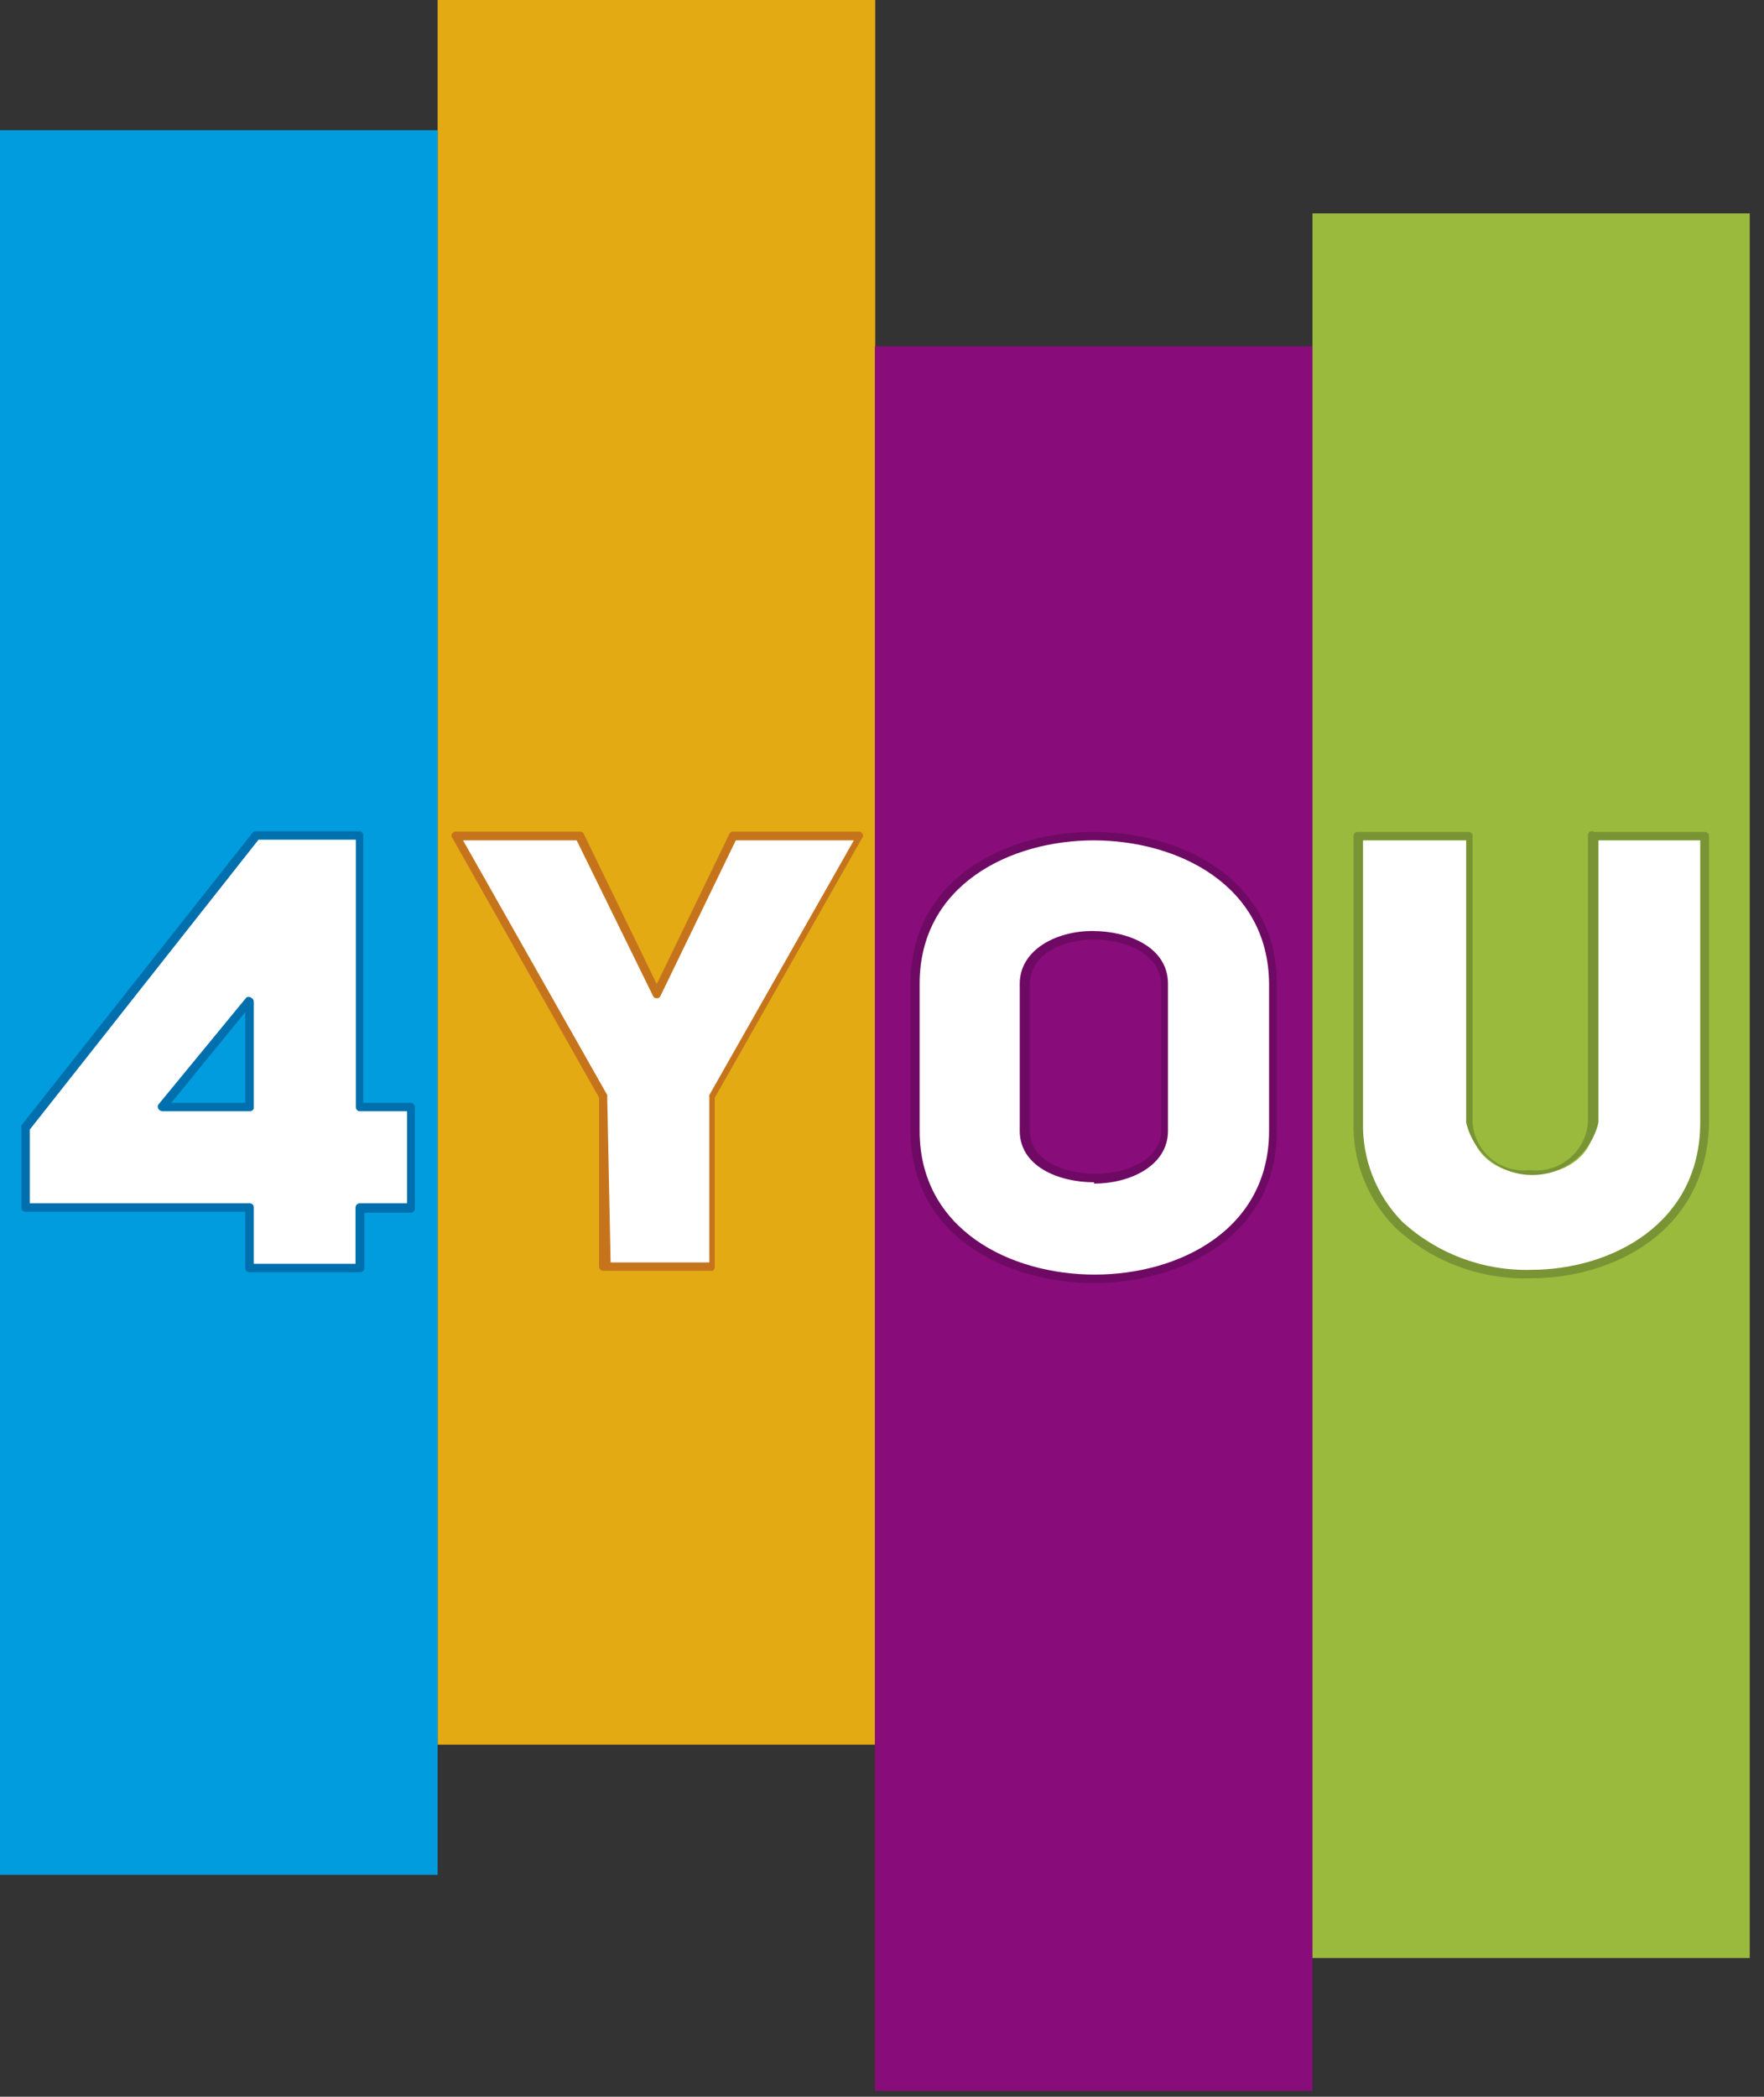 <?xml version="1.0" encoding="UTF-8"?> <svg xmlns="http://www.w3.org/2000/svg" xmlns:xlink="http://www.w3.org/1999/xlink" width="85px" height="101px" viewBox="0 0 85 101"><rect x="0" y="0" width="85" height="101" fill="#333333" stroke="none"/> <!-- Generator: Sketch 48.1 (47250) - http://www.bohemiancoding.com/sketch --> <desc>Created with Sketch.</desc> <defs></defs> <g id="-----" stroke="none" stroke-width="1" fill="none" fill-rule="evenodd"> <g id="Футер-—-1920" transform="translate(-80, -200)"> <g id="Other-/-Logotype" transform="translate(80, 200)"> <g id="Logotype"> <rect id="Rectangle-path" fill="#E4AA14" fill-rule="nonzero" x="21.087" y="0" width="21.087" height="84.042"></rect> <rect id="Rectangle-path" fill="#880C79" fill-rule="nonzero" x="42.157" y="16.681" width="21.087" height="84.042"></rect> <rect id="Rectangle-path" fill="#9ABA3E" fill-rule="nonzero" x="63.243" y="10.279" width="21.07" height="84.042"></rect> <rect id="Rectangle-path" fill="#009CDD" fill-rule="nonzero" x="0" y="6.272" width="21.087" height="84.042"></rect> <path d="M44.135,54.475 C44.135,59.232 48.466,61.594 52.782,61.594 C57.097,61.594 61.396,59.232 61.396,54.475 L61.396,47.389 C61.396,42.648 57.064,40.27 52.749,40.27 C48.434,40.27 44.135,42.615 44.135,47.389 L44.135,54.475 Z M49.398,47.389 C49.398,45.874 51.033,45.043 52.667,45.043 C54.302,45.043 56.1,45.776 56.1,47.389 L56.1,54.475 C56.1,55.974 54.465,56.739 52.831,56.739 C51.196,56.739 49.447,56.006 49.447,54.475 L49.398,47.389 Z" id="Shape" fill="#FFFFFF"></path> <path d="M52.716,61.805 C48.45,61.805 43.873,59.509 43.873,54.475 L43.873,47.389 C43.873,42.355 48.434,40.074 52.684,40.074 C56.934,40.074 61.527,42.355 61.527,47.389 L61.527,54.475 C61.527,59.509 56.966,61.805 52.716,61.805 Z M52.716,40.481 C48.663,40.481 44.314,42.632 44.314,47.389 L44.314,54.475 C44.314,59.232 48.679,61.398 52.749,61.398 C56.819,61.398 61.151,59.232 61.151,54.475 L61.151,47.389 C61.118,42.632 56.754,40.481 52.684,40.481 L52.716,40.481 Z M52.716,56.951 C50.984,56.951 49.137,56.169 49.137,54.475 L49.137,47.389 C49.137,45.76 50.886,44.847 52.635,44.847 C54.384,44.847 56.28,45.629 56.28,47.389 L56.28,54.475 C56.28,56.169 54.433,57.016 52.716,57.016 L52.716,56.951 Z M52.716,45.255 C51.18,45.255 49.627,45.988 49.627,47.389 L49.627,54.475 C49.627,55.892 51.262,56.544 52.798,56.544 C54.335,56.544 55.953,55.827 55.953,54.475 L55.953,47.389 C55.871,45.922 54.237,45.255 52.635,45.255 L52.716,45.255 Z" id="Shape" fill="#6F0A64" fill-rule="nonzero"></path> <path d="M70.795,40.27 L65.483,40.27 L65.483,54.068 C65.483,63.842 82.058,63.842 82.09,54.068 L82.09,40.27 L76.827,40.27 L76.827,54.068 C76.827,57.407 70.861,57.407 70.861,54.068 L70.795,40.27 Z" id="Shape" fill="#FFFFFF"></path> <path d="M73.754,61.577 C71.334,61.652 68.983,60.767 67.215,59.118 C65.895,57.771 65.176,55.95 65.221,54.068 L65.221,40.27 C65.221,40.215 65.244,40.163 65.284,40.125 C65.325,40.088 65.379,40.07 65.434,40.074 L70.746,40.074 C70.801,40.07 70.855,40.088 70.896,40.125 C70.936,40.163 70.959,40.215 70.959,40.27 L70.959,54.068 C70.999,54.745 71.318,55.377 71.841,55.812 C72.365,56.247 73.045,56.447 73.721,56.365 C74.401,56.447 75.085,56.247 75.613,55.813 C76.141,55.379 76.468,54.748 76.516,54.068 L76.516,40.27 C76.5,40.19 76.535,40.108 76.604,40.065 C76.673,40.021 76.762,40.025 76.827,40.074 L82.156,40.074 C82.264,40.074 82.352,40.162 82.352,40.27 L82.352,54.068 C82.27,59.232 77.857,61.577 73.754,61.577 Z M65.679,40.481 L65.679,54.068 C65.638,55.845 66.315,57.565 67.559,58.841 C69.242,60.389 71.464,61.224 73.754,61.17 C77.661,61.17 81.927,58.938 81.927,54.068 L81.927,40.481 L77.023,40.481 L77.023,54.068 C76.684,55.55 75.361,56.602 73.836,56.602 C72.31,56.602 70.987,55.55 70.648,54.068 L70.648,40.481 L65.679,40.481 Z" id="Shape" fill="#799434" fill-rule="nonzero"></path> <polygon id="Shape" fill="#FFFFFF" points="34.245 61.024 34.245 52.846 41.388 40.27 35.324 40.27 31.646 47.894 27.952 40.27 21.953 40.27 29.08 52.846 29.08 61.024"></polygon> <path d="M34.327,61.219 L29.08,61.219 C28.969,61.219 28.876,61.134 28.867,61.024 L28.867,52.878 L21.789,40.351 C21.739,40.295 21.739,40.211 21.789,40.156 C21.821,40.095 21.884,40.057 21.953,40.058 L27.952,40.058 C28.03,40.053 28.103,40.099 28.132,40.172 L31.646,47.405 L35.144,40.172 C35.179,40.096 35.257,40.05 35.34,40.058 L41.388,40.058 C41.457,40.057 41.521,40.095 41.552,40.156 C41.602,40.211 41.602,40.295 41.552,40.351 L34.441,52.878 L34.441,61.024 C34.444,61.105 34.4,61.181 34.327,61.219 Z M29.423,60.812 L34.18,60.812 L34.18,52.846 C34.171,52.814 34.171,52.78 34.18,52.748 L41.143,40.481 L35.455,40.481 L31.826,47.975 C31.798,48.048 31.725,48.094 31.646,48.089 C31.568,48.094 31.495,48.048 31.466,47.975 L27.788,40.481 L22.312,40.481 L29.26,52.748 C29.267,52.78 29.267,52.814 29.26,52.846 L29.423,60.812 Z" id="Shape" fill="#C6741C" fill-rule="nonzero"></path> <path d="M17.36,53.335 L17.36,40.302 L12.358,40.302 L1.242,54.328 L1.242,58.173 L12.031,58.173 L12.031,61.089 L17.36,61.089 L17.36,58.173 L19.828,58.173 L19.828,53.286 L17.36,53.335 Z M7.83,53.335 L12.031,48.187 L12.031,53.335 L7.83,53.335 Z" id="Shape" fill="#FFFFFF" fill-rule="nonzero"></path> <path d="M17.36,61.284 L12.031,61.284 C11.976,61.289 11.922,61.27 11.881,61.233 C11.841,61.196 11.818,61.144 11.818,61.089 L11.818,58.368 L1.242,58.368 C1.188,58.373 1.133,58.354 1.093,58.317 C1.053,58.28 1.03,58.228 1.03,58.173 L1.03,54.328 C1.017,54.291 1.017,54.251 1.03,54.214 L12.162,40.123 C12.196,40.075 12.25,40.045 12.309,40.042 L17.311,40.042 C17.366,40.041 17.418,40.064 17.455,40.105 C17.493,40.145 17.511,40.199 17.507,40.253 L17.507,53.123 L19.779,53.123 C19.835,53.123 19.889,53.145 19.929,53.185 C19.969,53.224 19.991,53.278 19.991,53.335 L19.991,58.222 C19.992,58.276 19.969,58.329 19.928,58.366 C19.888,58.403 19.834,58.422 19.779,58.417 L17.556,58.417 L17.556,61.089 C17.556,61.197 17.468,61.284 17.36,61.284 Z M12.227,60.877 L17.131,60.877 L17.131,58.173 C17.131,58.056 17.226,57.961 17.343,57.961 L19.615,57.961 L19.615,53.53 L17.36,53.53 C17.305,53.535 17.251,53.516 17.21,53.479 C17.17,53.442 17.147,53.389 17.147,53.335 L17.147,40.449 L12.456,40.449 L1.438,54.41 L1.438,57.961 L12.031,57.961 C12.086,57.961 12.138,57.984 12.176,58.024 C12.213,58.064 12.232,58.118 12.227,58.173 L12.227,60.877 Z M12.031,53.53 L7.83,53.53 C7.75,53.526 7.676,53.484 7.634,53.416 C7.592,53.351 7.592,53.269 7.634,53.204 L11.867,48.056 C11.936,48.008 12.028,48.008 12.096,48.056 C12.175,48.089 12.227,48.166 12.227,48.252 L12.227,53.4 C12.198,53.482 12.118,53.535 12.031,53.53 Z M8.255,53.123 L11.818,53.123 L11.818,48.757 L8.255,53.123 Z" id="Shape" fill="#006FAD" fill-rule="nonzero"></path> </g> </g> </g> </g> </svg> 